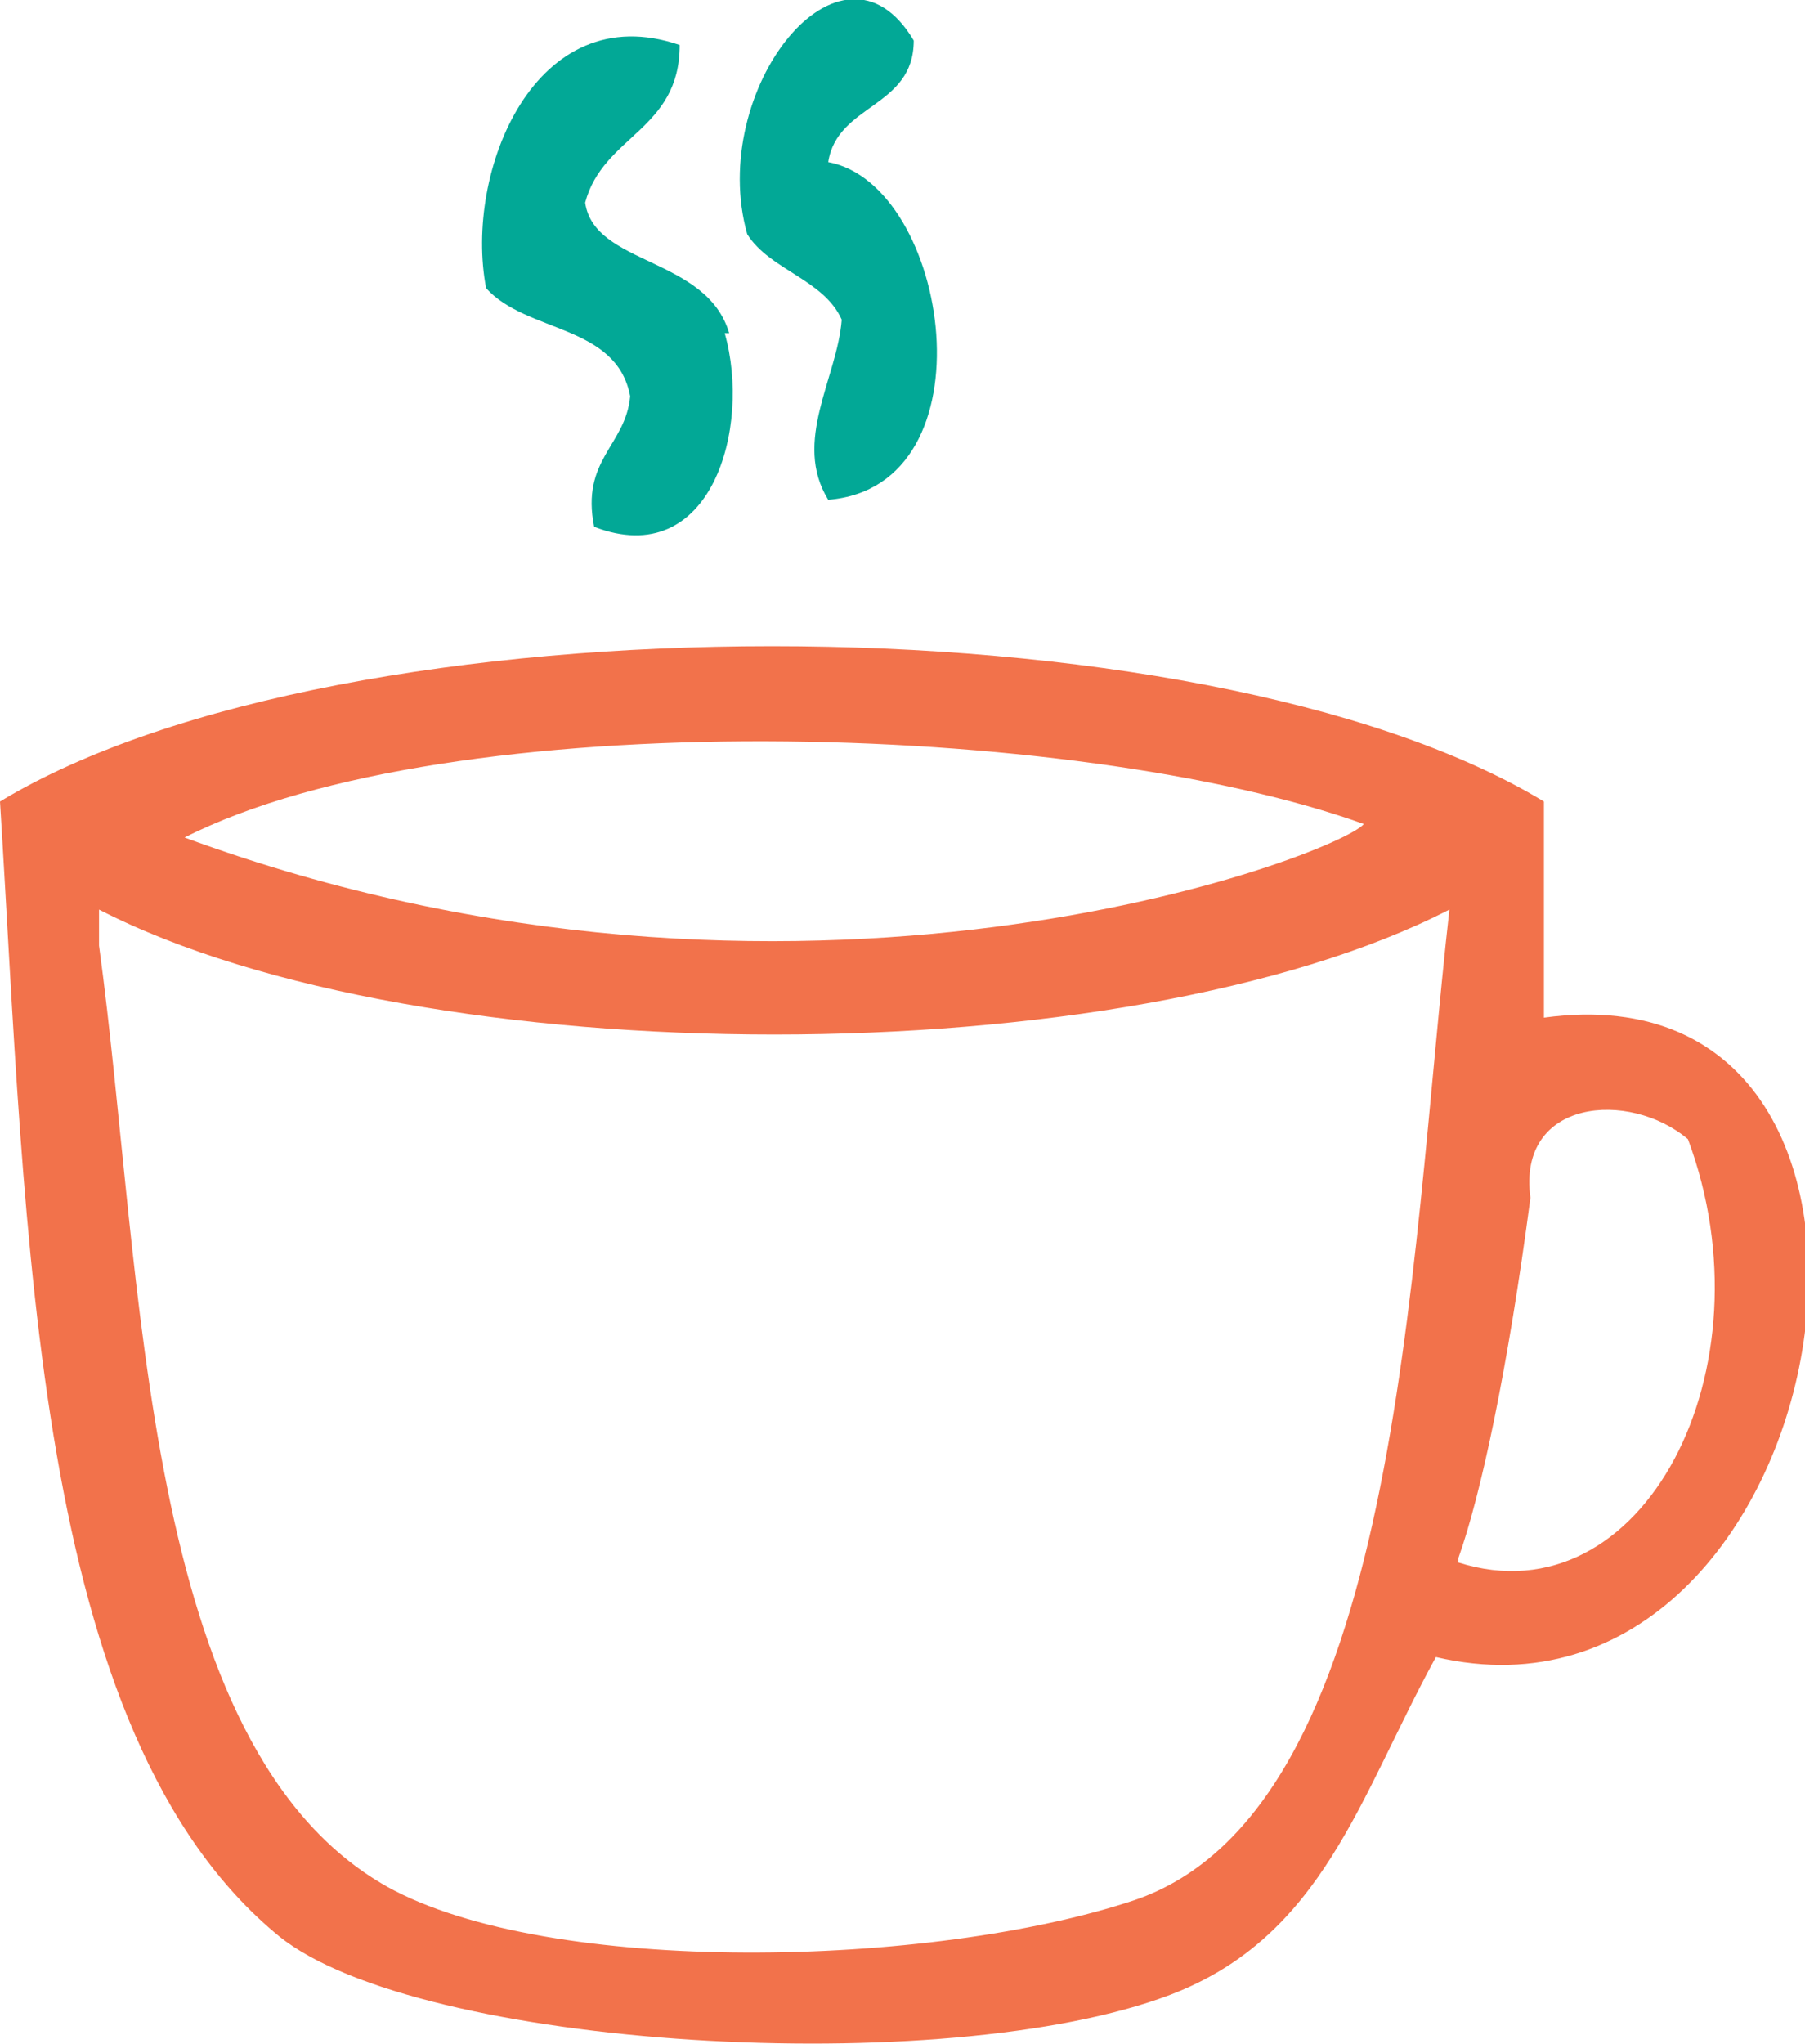 <?xml version="1.0" encoding="UTF-8"?>
<svg id="Layer_1" xmlns="http://www.w3.org/2000/svg" version="1.1" viewBox="0 0 40.1 45.4">
  <!-- Generator: Adobe Illustrator 29.4.0, SVG Export Plug-In . SVG Version: 2.1.0 Build 152)  -->
  <defs>
    <style>
      .st0 {
        fill: #02a896;
      }

      .st1 {
        fill: #f2724b;
      }
    </style>
  </defs>
  <path class="st1" d="M34.3,22.6c9.5-1.3,6.6,16.3-2.4,14.2-1.7,3.1-2.5,6.2-5.9,7.5-5,1.9-16.7,1.2-19.8-1.3C.7,38.5.6,27.4,0,17.8c7.6-4.6,26.7-4.6,34.3,0v4.8ZM32.4,34.7c4.1,1.3,7-4.3,5.1-9.4-1.3-1.1-3.8-.9-3.5,1.3-.5,3.8-1.1,6.6-1.6,8ZM25.2,42.2c5.9-2,6.1-14,7-22-7.2,3.7-22.8,3.7-30,0v.8c1,7.3.9,17.8,6.4,20.9,3.6,2,12.1,1.8,16.6.3ZM30.3,18.3c-6.4-2.3-20.3-2.7-26.2.3,13.6,5,25.6.4,26.2-.3Z"/>
  <path class="st0" d="M20.3.9c0,1.5-1.7,1.4-1.9,2.7,2.7.5,3.7,7.2,0,7.5-.8-1.3.2-2.7.3-4-.4-.9-1.6-1.1-2.1-1.9-.9-3.2,2.1-7,3.7-4.3Z"/>
  <path class="st0" d="M16.1,7.4c.6,2.1-.3,5.3-2.9,4.3-.3-1.5.7-1.8.8-2.9-.3-1.6-2.3-1.4-3.2-2.4-.5-2.6,1.1-6.5,4.3-5.4,0,1.9-1.7,2-2.1,3.5.2,1.4,2.7,1.2,3.2,2.9Z"/>
</svg>